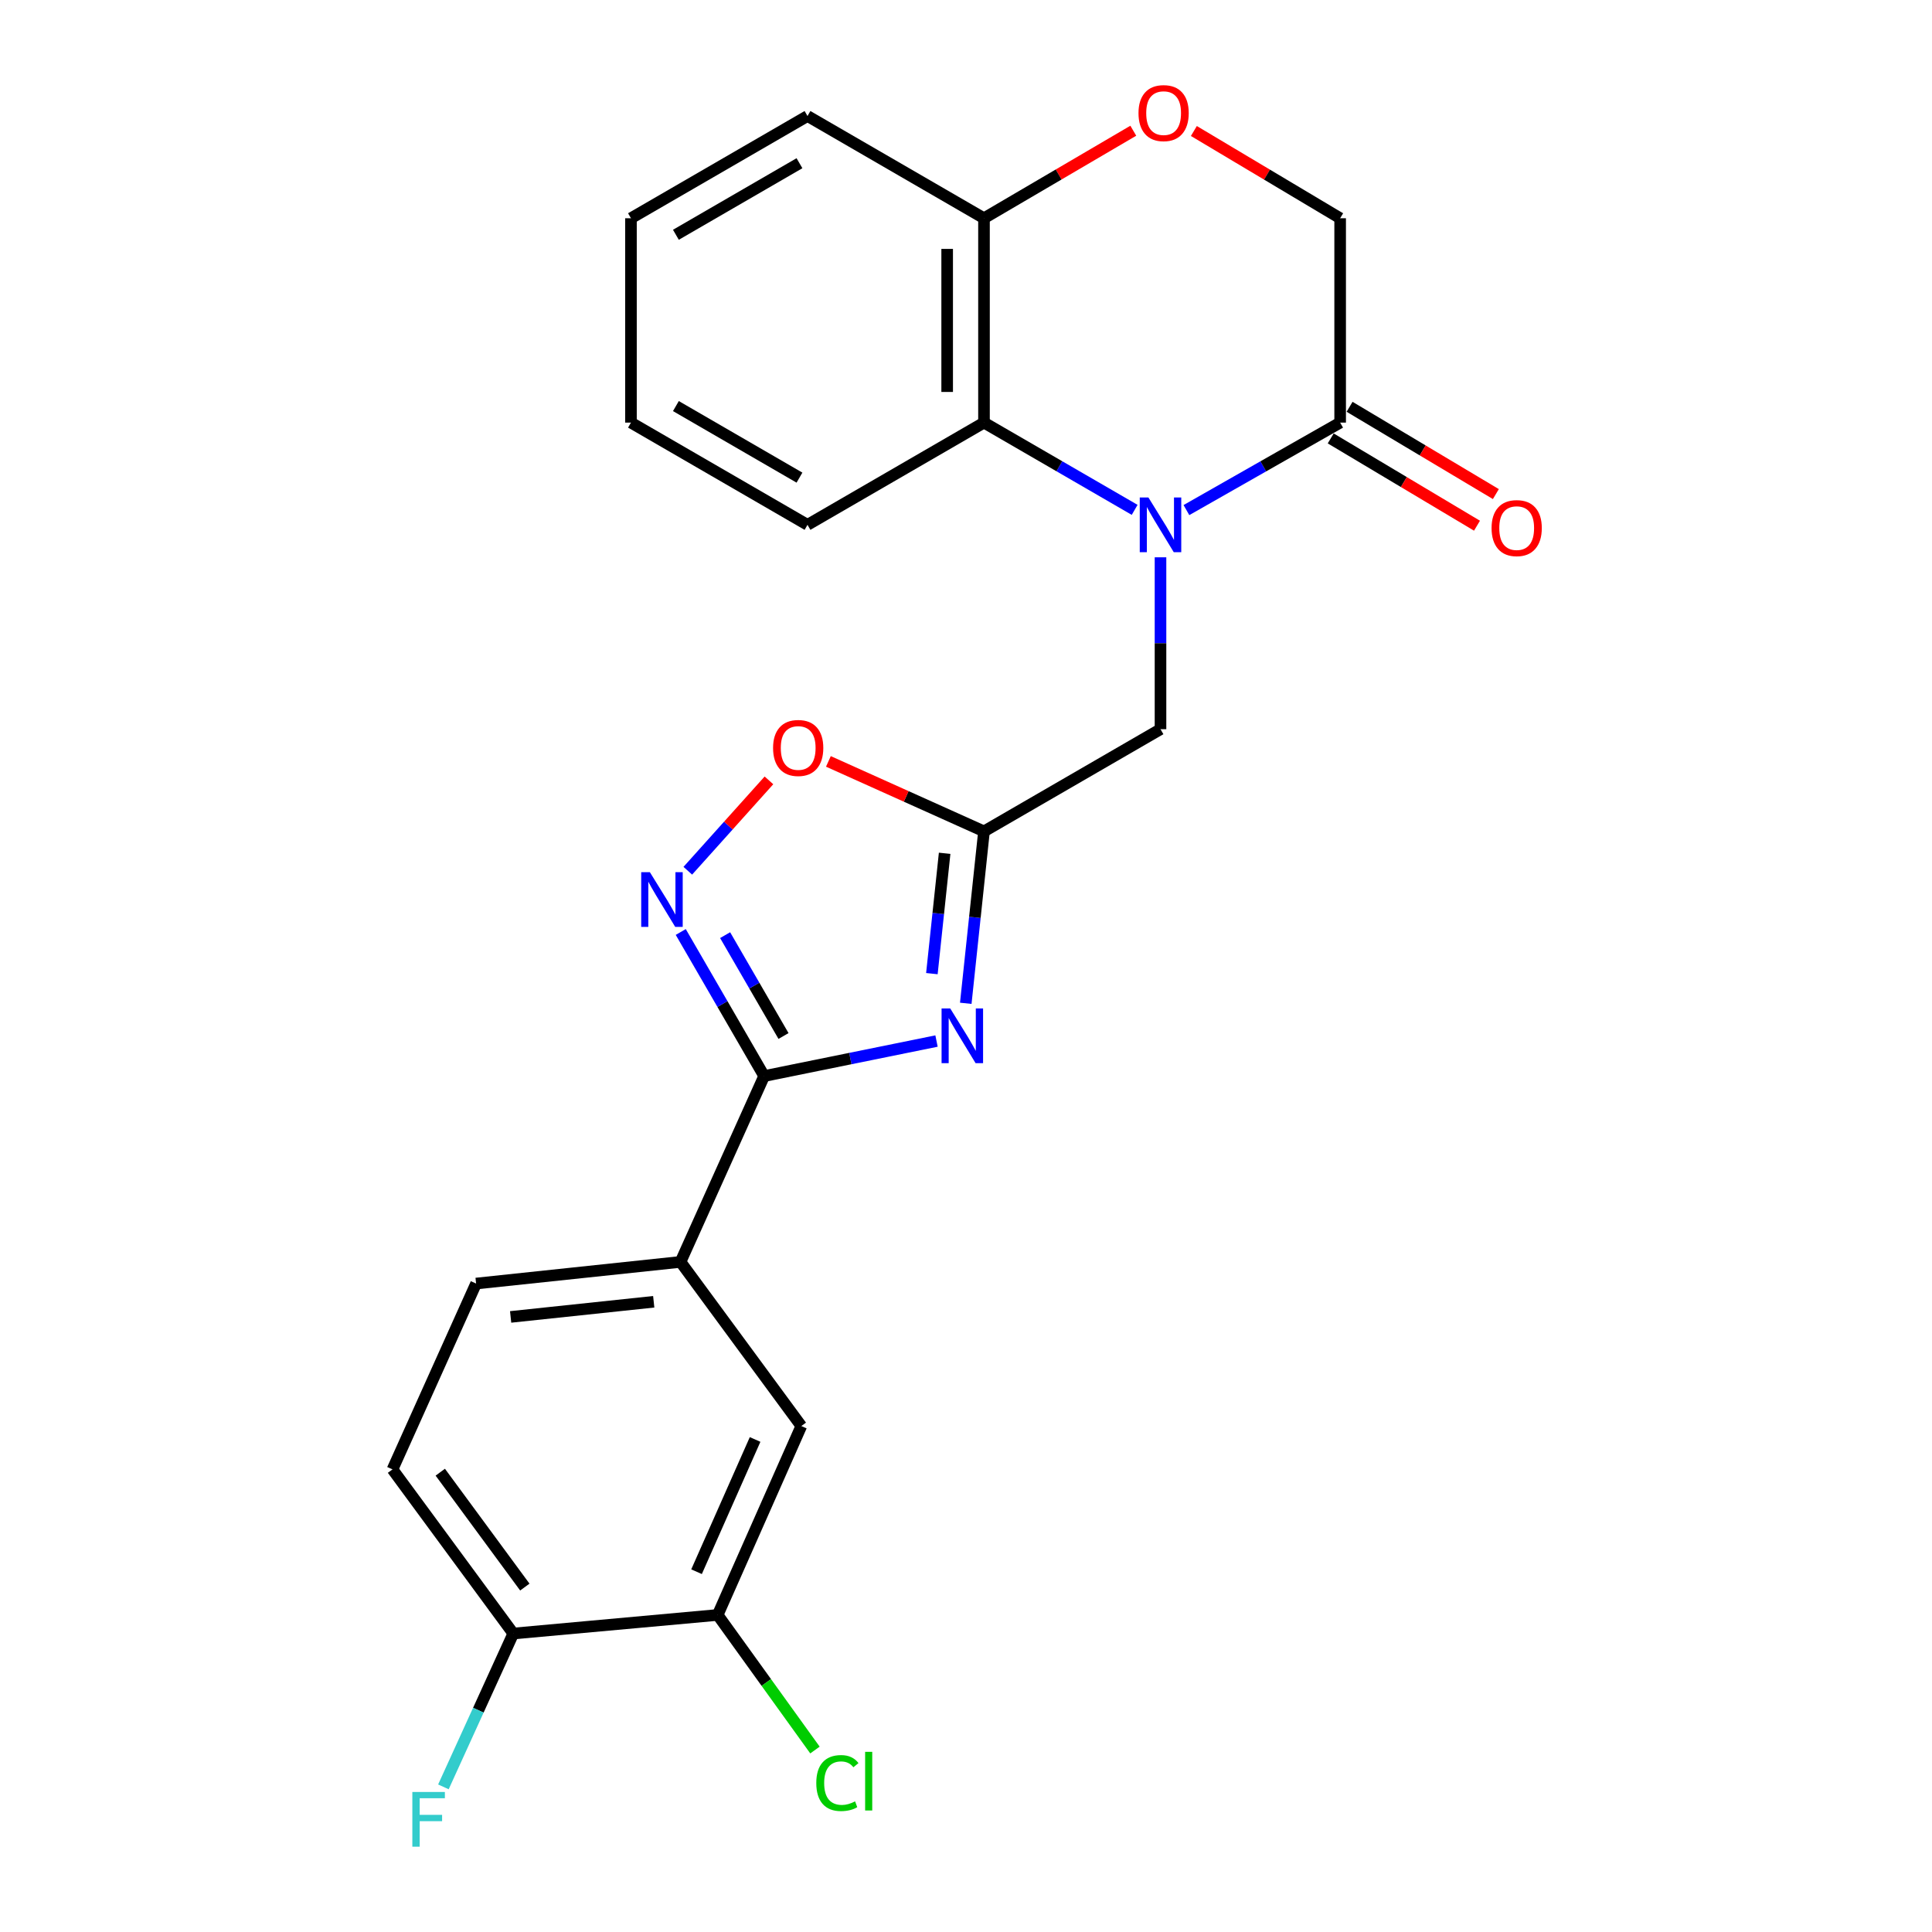 <?xml version='1.0' encoding='iso-8859-1'?>
<svg version='1.1' baseProfile='full'
              xmlns='http://www.w3.org/2000/svg'
                      xmlns:rdkit='http://www.rdkit.org/xml'
                      xmlns:xlink='http://www.w3.org/1999/xlink'
                  xml:space='preserve'
width='1000px' height='1000px' viewBox='0 0 1000 1000'>
<!-- END OF HEADER -->
<rect style='opacity:1.0;fill:#FFFFFF;stroke:none' width='1000' height='1000' x='0' y='0'> </rect>
<path class='bond-4' d='M 614.09,264.02 L 653.874,241.38' style='fill:none;fill-rule:evenodd;stroke:#0000FF;stroke-width:6px;stroke-linecap:butt;stroke-linejoin:miter;stroke-opacity:1' />
<path class='bond-4' d='M 653.874,241.38 L 693.659,218.74' style='fill:none;fill-rule:evenodd;stroke:#000000;stroke-width:6px;stroke-linecap:butt;stroke-linejoin:miter;stroke-opacity:1' />
<path class='bond-5' d='M 587.296,263.905 L 548.304,241.323' style='fill:none;fill-rule:evenodd;stroke:#0000FF;stroke-width:6px;stroke-linecap:butt;stroke-linejoin:miter;stroke-opacity:1' />
<path class='bond-5' d='M 548.304,241.323 L 509.312,218.74' style='fill:none;fill-rule:evenodd;stroke:#000000;stroke-width:6px;stroke-linecap:butt;stroke-linejoin:miter;stroke-opacity:1' />
<path class='bond-7' d='M 600.675,288.458 L 600.675,332.944' style='fill:none;fill-rule:evenodd;stroke:#0000FF;stroke-width:6px;stroke-linecap:butt;stroke-linejoin:miter;stroke-opacity:1' />
<path class='bond-7' d='M 600.675,332.944 L 600.675,377.429' style='fill:none;fill-rule:evenodd;stroke:#000000;stroke-width:6px;stroke-linecap:butt;stroke-linejoin:miter;stroke-opacity:1' />
<path class='bond-0' d='M 499.881,519.309 L 504.597,474.815' style='fill:none;fill-rule:evenodd;stroke:#0000FF;stroke-width:6px;stroke-linecap:butt;stroke-linejoin:miter;stroke-opacity:1' />
<path class='bond-0' d='M 504.597,474.815 L 509.312,430.322' style='fill:none;fill-rule:evenodd;stroke:#000000;stroke-width:6px;stroke-linecap:butt;stroke-linejoin:miter;stroke-opacity:1' />
<path class='bond-0' d='M 482.341,503.952 L 485.642,472.806' style='fill:none;fill-rule:evenodd;stroke:#0000FF;stroke-width:6px;stroke-linecap:butt;stroke-linejoin:miter;stroke-opacity:1' />
<path class='bond-0' d='M 485.642,472.806 L 488.943,441.661' style='fill:none;fill-rule:evenodd;stroke:#000000;stroke-width:6px;stroke-linecap:butt;stroke-linejoin:miter;stroke-opacity:1' />
<path class='bond-1' d='M 484.741,538.842 L 440.131,547.905' style='fill:none;fill-rule:evenodd;stroke:#0000FF;stroke-width:6px;stroke-linecap:butt;stroke-linejoin:miter;stroke-opacity:1' />
<path class='bond-1' d='M 440.131,547.905 L 395.521,556.968' style='fill:none;fill-rule:evenodd;stroke:#000000;stroke-width:6px;stroke-linecap:butt;stroke-linejoin:miter;stroke-opacity:1' />
<path class='bond-8' d='M 395.521,556.968 L 352.233,653.16' style='fill:none;fill-rule:evenodd;stroke:#000000;stroke-width:6px;stroke-linecap:butt;stroke-linejoin:miter;stroke-opacity:1' />
<path class='bond-25' d='M 395.521,556.968 L 373.937,519.681' style='fill:none;fill-rule:evenodd;stroke:#000000;stroke-width:6px;stroke-linecap:butt;stroke-linejoin:miter;stroke-opacity:1' />
<path class='bond-25' d='M 373.937,519.681 L 352.353,482.394' style='fill:none;fill-rule:evenodd;stroke:#0000FF;stroke-width:6px;stroke-linecap:butt;stroke-linejoin:miter;stroke-opacity:1' />
<path class='bond-25' d='M 405.542,536.233 L 390.433,510.132' style='fill:none;fill-rule:evenodd;stroke:#000000;stroke-width:6px;stroke-linecap:butt;stroke-linejoin:miter;stroke-opacity:1' />
<path class='bond-25' d='M 390.433,510.132 L 375.324,484.031' style='fill:none;fill-rule:evenodd;stroke:#0000FF;stroke-width:6px;stroke-linecap:butt;stroke-linejoin:miter;stroke-opacity:1' />
<path class='bond-2' d='M 509.312,430.322 L 600.675,377.429' style='fill:none;fill-rule:evenodd;stroke:#000000;stroke-width:6px;stroke-linecap:butt;stroke-linejoin:miter;stroke-opacity:1' />
<path class='bond-6' d='M 509.312,430.322 L 469.045,412.21' style='fill:none;fill-rule:evenodd;stroke:#000000;stroke-width:6px;stroke-linecap:butt;stroke-linejoin:miter;stroke-opacity:1' />
<path class='bond-6' d='M 469.045,412.21 L 428.778,394.098' style='fill:none;fill-rule:evenodd;stroke:#FF0000;stroke-width:6px;stroke-linecap:butt;stroke-linejoin:miter;stroke-opacity:1' />
<path class='bond-3' d='M 356.007,450.695 L 377.005,427.309' style='fill:none;fill-rule:evenodd;stroke:#0000FF;stroke-width:6px;stroke-linecap:butt;stroke-linejoin:miter;stroke-opacity:1' />
<path class='bond-3' d='M 377.005,427.309 L 398.004,403.924' style='fill:none;fill-rule:evenodd;stroke:#FF0000;stroke-width:6px;stroke-linecap:butt;stroke-linejoin:miter;stroke-opacity:1' />
<path class='bond-13' d='M 693.659,218.74 L 693.659,112.965' style='fill:none;fill-rule:evenodd;stroke:#000000;stroke-width:6px;stroke-linecap:butt;stroke-linejoin:miter;stroke-opacity:1' />
<path class='bond-15' d='M 688.775,226.924 L 726.632,249.513' style='fill:none;fill-rule:evenodd;stroke:#000000;stroke-width:6px;stroke-linecap:butt;stroke-linejoin:miter;stroke-opacity:1' />
<path class='bond-15' d='M 726.632,249.513 L 764.489,272.103' style='fill:none;fill-rule:evenodd;stroke:#FF0000;stroke-width:6px;stroke-linecap:butt;stroke-linejoin:miter;stroke-opacity:1' />
<path class='bond-15' d='M 698.542,210.556 L 736.399,233.145' style='fill:none;fill-rule:evenodd;stroke:#000000;stroke-width:6px;stroke-linecap:butt;stroke-linejoin:miter;stroke-opacity:1' />
<path class='bond-15' d='M 736.399,233.145 L 774.256,255.735' style='fill:none;fill-rule:evenodd;stroke:#FF0000;stroke-width:6px;stroke-linecap:butt;stroke-linejoin:miter;stroke-opacity:1' />
<path class='bond-12' d='M 509.312,218.74 L 509.312,112.965' style='fill:none;fill-rule:evenodd;stroke:#000000;stroke-width:6px;stroke-linecap:butt;stroke-linejoin:miter;stroke-opacity:1' />
<path class='bond-12' d='M 490.252,202.874 L 490.252,128.831' style='fill:none;fill-rule:evenodd;stroke:#000000;stroke-width:6px;stroke-linecap:butt;stroke-linejoin:miter;stroke-opacity:1' />
<path class='bond-20' d='M 509.312,218.74 L 417.96,271.654' style='fill:none;fill-rule:evenodd;stroke:#000000;stroke-width:6px;stroke-linecap:butt;stroke-linejoin:miter;stroke-opacity:1' />
<path class='bond-11' d='M 352.233,653.16 L 414.762,738.117' style='fill:none;fill-rule:evenodd;stroke:#000000;stroke-width:6px;stroke-linecap:butt;stroke-linejoin:miter;stroke-opacity:1' />
<path class='bond-16' d='M 352.233,653.16 L 246.426,664.363' style='fill:none;fill-rule:evenodd;stroke:#000000;stroke-width:6px;stroke-linecap:butt;stroke-linejoin:miter;stroke-opacity:1' />
<path class='bond-16' d='M 338.369,673.795 L 264.304,681.637' style='fill:none;fill-rule:evenodd;stroke:#000000;stroke-width:6px;stroke-linecap:butt;stroke-linejoin:miter;stroke-opacity:1' />
<path class='bond-9' d='M 586.591,67.663 L 547.951,90.314' style='fill:none;fill-rule:evenodd;stroke:#FF0000;stroke-width:6px;stroke-linecap:butt;stroke-linejoin:miter;stroke-opacity:1' />
<path class='bond-9' d='M 547.951,90.314 L 509.312,112.965' style='fill:none;fill-rule:evenodd;stroke:#000000;stroke-width:6px;stroke-linecap:butt;stroke-linejoin:miter;stroke-opacity:1' />
<path class='bond-24' d='M 617.945,67.803 L 655.802,90.384' style='fill:none;fill-rule:evenodd;stroke:#FF0000;stroke-width:6px;stroke-linecap:butt;stroke-linejoin:miter;stroke-opacity:1' />
<path class='bond-24' d='M 655.802,90.384 L 693.659,112.965' style='fill:none;fill-rule:evenodd;stroke:#000000;stroke-width:6px;stroke-linecap:butt;stroke-linejoin:miter;stroke-opacity:1' />
<path class='bond-10' d='M 371.463,835.897 L 414.762,738.117' style='fill:none;fill-rule:evenodd;stroke:#000000;stroke-width:6px;stroke-linecap:butt;stroke-linejoin:miter;stroke-opacity:1' />
<path class='bond-10' d='M 360.529,813.513 L 390.839,745.066' style='fill:none;fill-rule:evenodd;stroke:#000000;stroke-width:6px;stroke-linecap:butt;stroke-linejoin:miter;stroke-opacity:1' />
<path class='bond-18' d='M 371.463,835.897 L 396.644,870.855' style='fill:none;fill-rule:evenodd;stroke:#000000;stroke-width:6px;stroke-linecap:butt;stroke-linejoin:miter;stroke-opacity:1' />
<path class='bond-18' d='M 396.644,870.855 L 421.825,905.813' style='fill:none;fill-rule:evenodd;stroke:#00CC00;stroke-width:6px;stroke-linecap:butt;stroke-linejoin:miter;stroke-opacity:1' />
<path class='bond-27' d='M 371.463,835.897 L 265.677,845.512' style='fill:none;fill-rule:evenodd;stroke:#000000;stroke-width:6px;stroke-linecap:butt;stroke-linejoin:miter;stroke-opacity:1' />
<path class='bond-21' d='M 509.312,112.965 L 417.96,60.051' style='fill:none;fill-rule:evenodd;stroke:#000000;stroke-width:6px;stroke-linecap:butt;stroke-linejoin:miter;stroke-opacity:1' />
<path class='bond-14' d='M 265.677,845.512 L 203.158,760.555' style='fill:none;fill-rule:evenodd;stroke:#000000;stroke-width:6px;stroke-linecap:butt;stroke-linejoin:miter;stroke-opacity:1' />
<path class='bond-14' d='M 271.651,821.471 L 227.888,762.002' style='fill:none;fill-rule:evenodd;stroke:#000000;stroke-width:6px;stroke-linecap:butt;stroke-linejoin:miter;stroke-opacity:1' />
<path class='bond-19' d='M 265.677,845.512 L 247.591,885.196' style='fill:none;fill-rule:evenodd;stroke:#000000;stroke-width:6px;stroke-linecap:butt;stroke-linejoin:miter;stroke-opacity:1' />
<path class='bond-19' d='M 247.591,885.196 L 229.506,924.881' style='fill:none;fill-rule:evenodd;stroke:#33CCCC;stroke-width:6px;stroke-linecap:butt;stroke-linejoin:miter;stroke-opacity:1' />
<path class='bond-17' d='M 246.426,664.363 L 203.158,760.555' style='fill:none;fill-rule:evenodd;stroke:#000000;stroke-width:6px;stroke-linecap:butt;stroke-linejoin:miter;stroke-opacity:1' />
<path class='bond-22' d='M 417.96,271.654 L 326.586,218.74' style='fill:none;fill-rule:evenodd;stroke:#000000;stroke-width:6px;stroke-linecap:butt;stroke-linejoin:miter;stroke-opacity:1' />
<path class='bond-22' d='M 413.805,247.222 L 349.844,210.183' style='fill:none;fill-rule:evenodd;stroke:#000000;stroke-width:6px;stroke-linecap:butt;stroke-linejoin:miter;stroke-opacity:1' />
<path class='bond-26' d='M 417.96,60.051 L 326.586,112.965' style='fill:none;fill-rule:evenodd;stroke:#000000;stroke-width:6px;stroke-linecap:butt;stroke-linejoin:miter;stroke-opacity:1' />
<path class='bond-26' d='M 413.805,84.482 L 349.844,121.522' style='fill:none;fill-rule:evenodd;stroke:#000000;stroke-width:6px;stroke-linecap:butt;stroke-linejoin:miter;stroke-opacity:1' />
<path class='bond-23' d='M 326.586,218.74 L 326.586,112.965' style='fill:none;fill-rule:evenodd;stroke:#000000;stroke-width:6px;stroke-linecap:butt;stroke-linejoin:miter;stroke-opacity:1' />
<path  class='atom-0' d='M 594.415 257.494
L 603.695 272.494
Q 604.615 273.974, 606.095 276.654
Q 607.575 279.334, 607.655 279.494
L 607.655 257.494
L 611.415 257.494
L 611.415 285.814
L 607.535 285.814
L 597.575 269.414
Q 596.415 267.494, 595.175 265.294
Q 593.975 263.094, 593.615 262.414
L 593.615 285.814
L 589.935 285.814
L 589.935 257.494
L 594.415 257.494
' fill='#0000FF'/>
<path  class='atom-1' d='M 491.838 521.969
L 501.118 536.969
Q 502.038 538.449, 503.518 541.129
Q 504.998 543.809, 505.078 543.969
L 505.078 521.969
L 508.838 521.969
L 508.838 550.289
L 504.958 550.289
L 494.998 533.889
Q 493.838 531.969, 492.598 529.769
Q 491.398 527.569, 491.038 526.889
L 491.038 550.289
L 487.358 550.289
L 487.358 521.969
L 491.838 521.969
' fill='#0000FF'/>
<path  class='atom-4' d='M 336.368 451.434
L 345.648 466.434
Q 346.568 467.914, 348.048 470.594
Q 349.528 473.274, 349.608 473.434
L 349.608 451.434
L 353.368 451.434
L 353.368 479.754
L 349.488 479.754
L 339.528 463.354
Q 338.368 461.434, 337.128 459.234
Q 335.928 457.034, 335.568 456.354
L 335.568 479.754
L 331.888 479.754
L 331.888 451.434
L 336.368 451.434
' fill='#0000FF'/>
<path  class='atom-7' d='M 400.141 387.145
Q 400.141 380.345, 403.501 376.545
Q 406.861 372.745, 413.141 372.745
Q 419.421 372.745, 422.781 376.545
Q 426.141 380.345, 426.141 387.145
Q 426.141 394.025, 422.741 397.945
Q 419.341 401.825, 413.141 401.825
Q 406.901 401.825, 403.501 397.945
Q 400.141 394.065, 400.141 387.145
M 413.141 398.625
Q 417.461 398.625, 419.781 395.745
Q 422.141 392.825, 422.141 387.145
Q 422.141 381.585, 419.781 378.785
Q 417.461 375.945, 413.141 375.945
Q 408.821 375.945, 406.461 378.745
Q 404.141 381.545, 404.141 387.145
Q 404.141 392.865, 406.461 395.745
Q 408.821 398.625, 413.141 398.625
' fill='#FF0000'/>
<path  class='atom-10' d='M 589.285 58.542
Q 589.285 51.742, 592.645 47.943
Q 596.005 44.142, 602.285 44.142
Q 608.565 44.142, 611.925 47.943
Q 615.285 51.742, 615.285 58.542
Q 615.285 65.422, 611.885 69.343
Q 608.485 73.222, 602.285 73.222
Q 596.045 73.222, 592.645 69.343
Q 589.285 65.463, 589.285 58.542
M 602.285 70.022
Q 606.605 70.022, 608.925 67.142
Q 611.285 64.222, 611.285 58.542
Q 611.285 52.983, 608.925 50.182
Q 606.605 47.343, 602.285 47.343
Q 597.965 47.343, 595.605 50.142
Q 593.285 52.943, 593.285 58.542
Q 593.285 64.263, 595.605 67.142
Q 597.965 70.022, 602.285 70.022
' fill='#FF0000'/>
<path  class='atom-16' d='M 772.033 273.344
Q 772.033 266.544, 775.393 262.744
Q 778.753 258.944, 785.033 258.944
Q 791.313 258.944, 794.673 262.744
Q 798.033 266.544, 798.033 273.344
Q 798.033 280.224, 794.633 284.144
Q 791.233 288.024, 785.033 288.024
Q 778.793 288.024, 775.393 284.144
Q 772.033 280.264, 772.033 273.344
M 785.033 284.824
Q 789.353 284.824, 791.673 281.944
Q 794.033 279.024, 794.033 273.344
Q 794.033 267.784, 791.673 264.984
Q 789.353 262.144, 785.033 262.144
Q 780.713 262.144, 778.353 264.944
Q 776.033 267.744, 776.033 273.344
Q 776.033 279.064, 778.353 281.944
Q 780.713 284.824, 785.033 284.824
' fill='#FF0000'/>
<path  class='atom-19' d='M 422.51 922.904
Q 422.51 915.864, 425.79 912.184
Q 429.11 908.464, 435.39 908.464
Q 441.23 908.464, 444.35 912.584
L 441.71 914.744
Q 439.43 911.744, 435.39 911.744
Q 431.11 911.744, 428.83 914.624
Q 426.59 917.464, 426.59 922.904
Q 426.59 928.504, 428.91 931.384
Q 431.27 934.264, 435.83 934.264
Q 438.95 934.264, 442.59 932.384
L 443.71 935.384
Q 442.23 936.344, 439.99 936.904
Q 437.75 937.464, 435.27 937.464
Q 429.11 937.464, 425.79 933.704
Q 422.51 929.944, 422.51 922.904
' fill='#00CC00'/>
<path  class='atom-19' d='M 447.79 906.744
L 451.47 906.744
L 451.47 937.104
L 447.79 937.104
L 447.79 906.744
' fill='#00CC00'/>
<path  class='atom-20' d='M 213.428 927.523
L 230.268 927.523
L 230.268 930.763
L 217.228 930.763
L 217.228 939.363
L 228.828 939.363
L 228.828 942.643
L 217.228 942.643
L 217.228 955.843
L 213.428 955.843
L 213.428 927.523
' fill='#33CCCC'/>
</svg>
